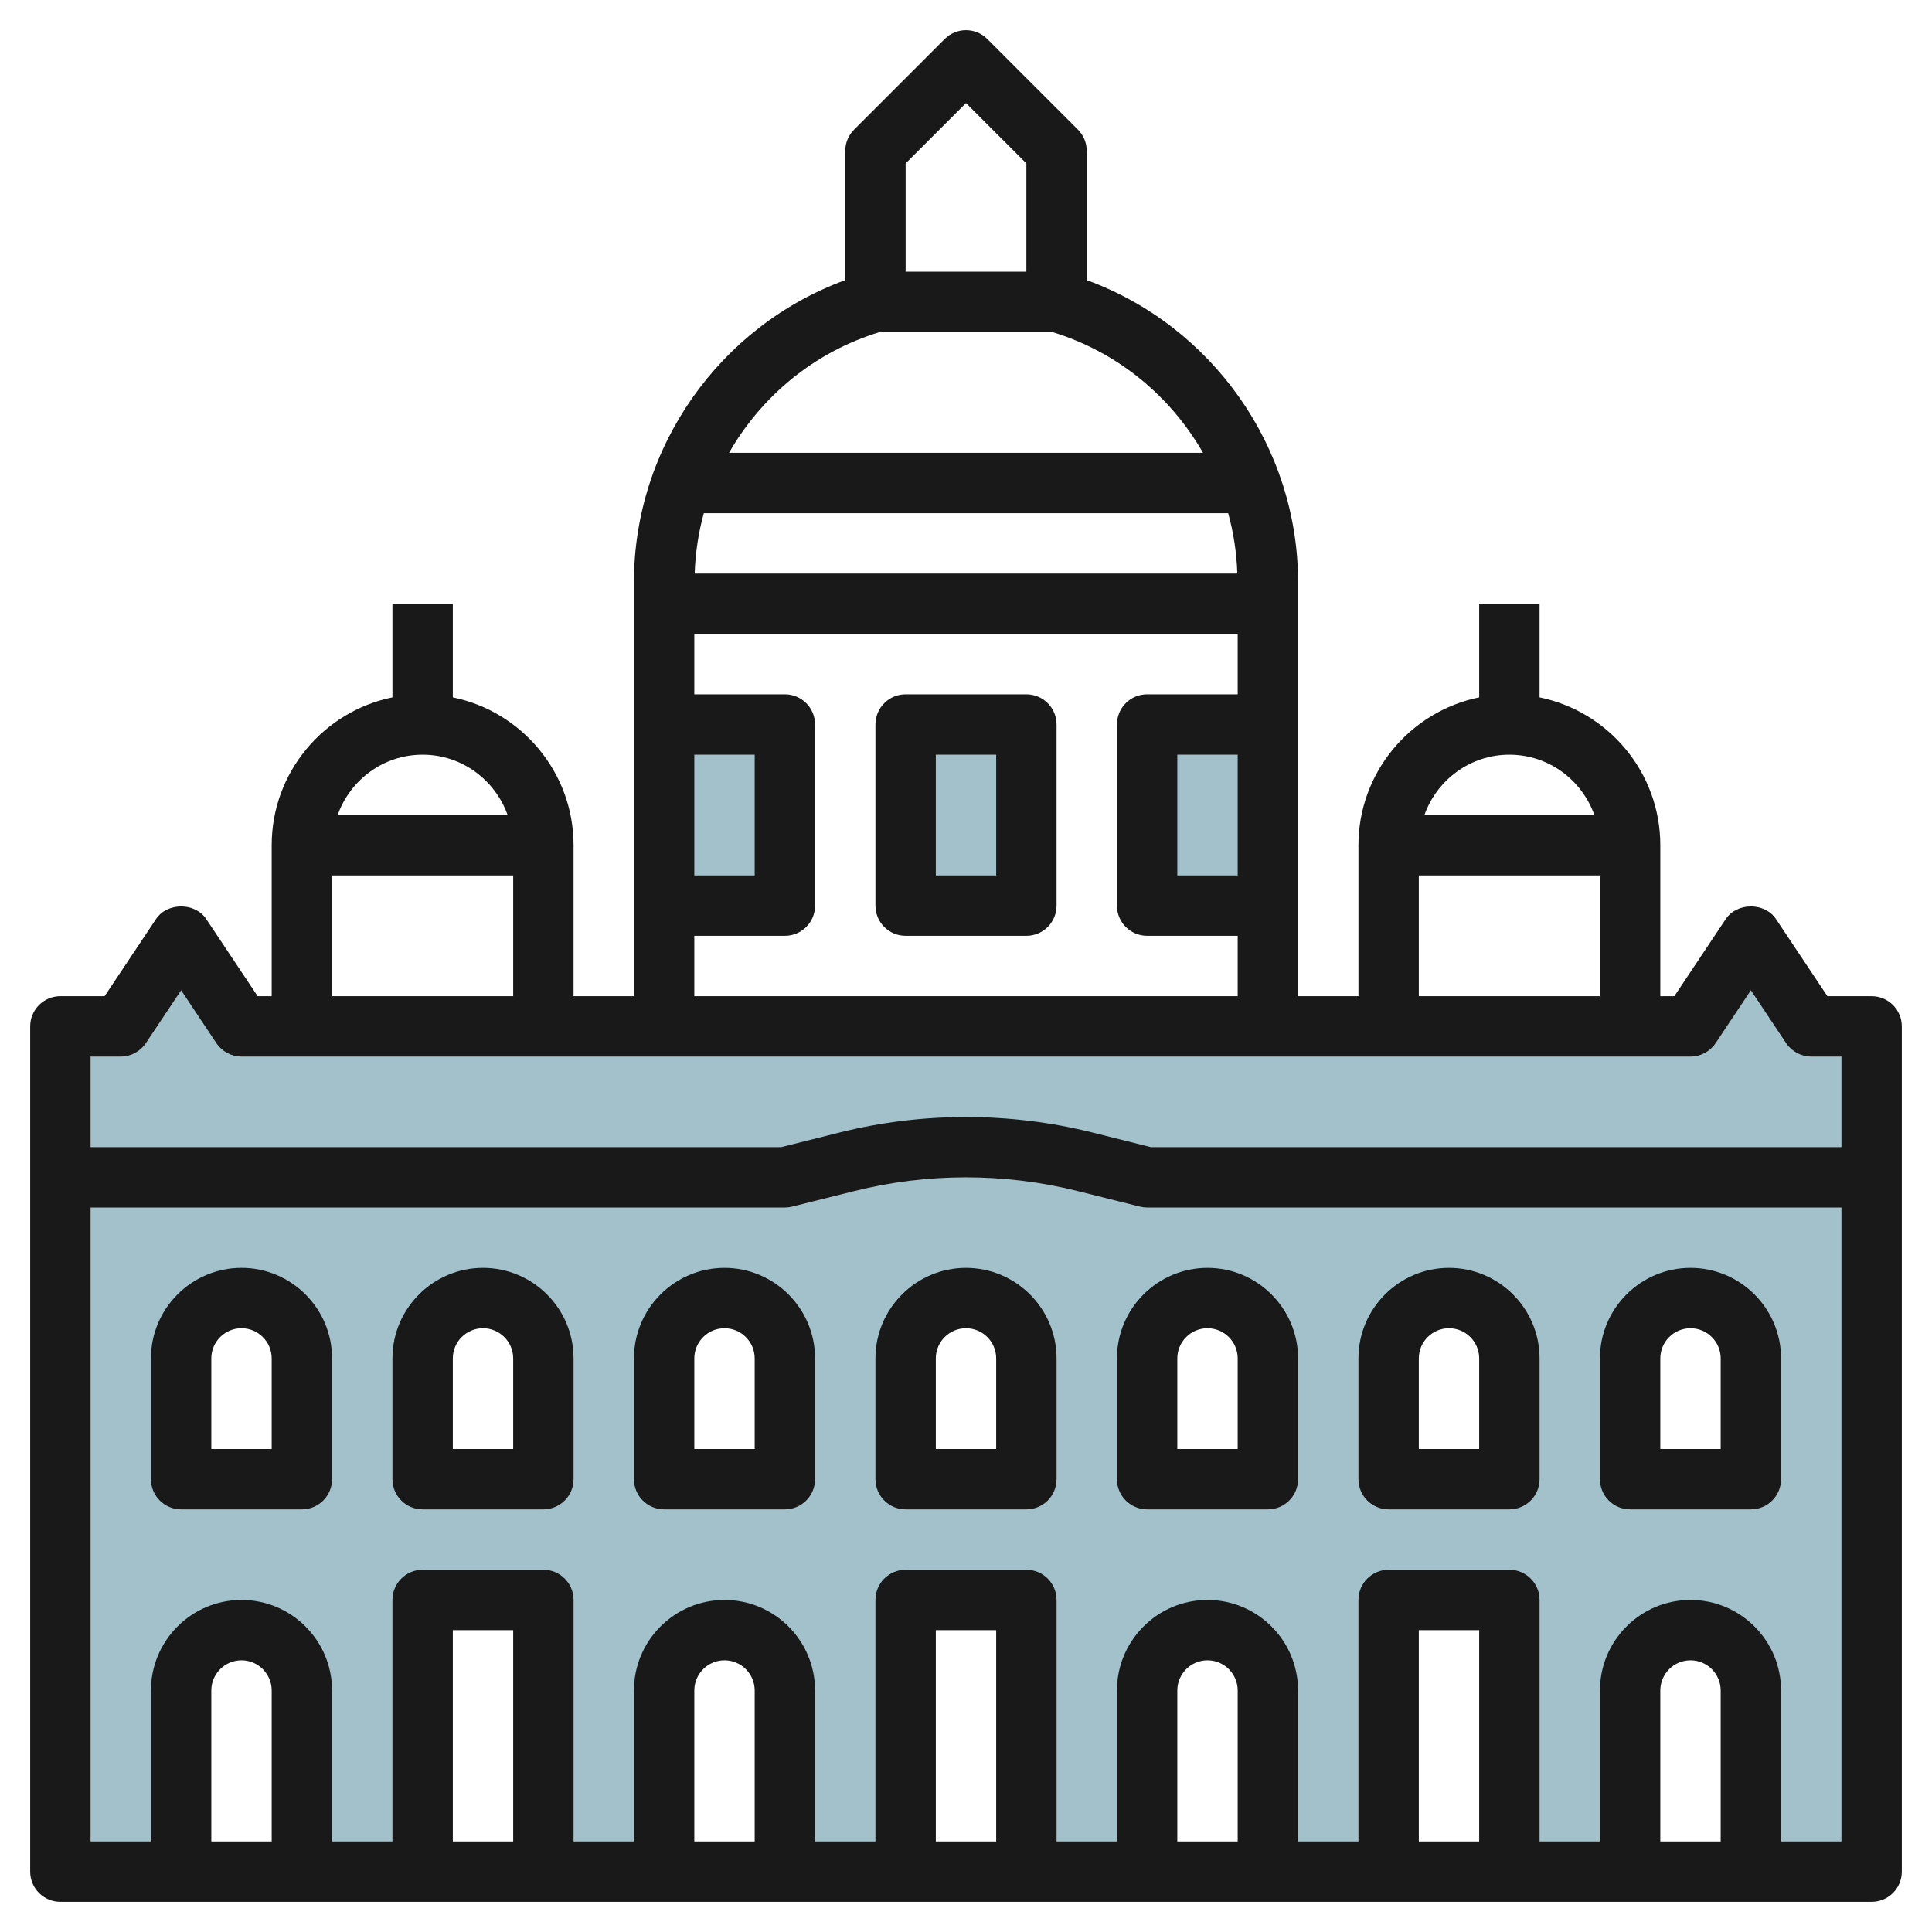 <svg id="Layer_3" enable-background="new 0 0 64 64" height="512" viewBox="0 0 64 64" width="512" xmlns="http://www.w3.org/2000/svg"><g><path d="m60 34-2-3-2 3h-48l-2-3-2 3h-2v28h4v-6c0-1.105.895-2 2-2s2 .895 2 2v6h4v-9h4v9h4v-6c0-1.105.895-2 2-2s2 .895 2 2v6h4v-9h4v9h4v-6c0-1.105.895-2 2-2s2 .895 2 2v6h4v-9h4v9h4v-6c0-1.105.895-2 2-2s2 .895 2 2v6h4v-28zm-50 15h-4v-4c0-1.105.895-2 2-2s2 .895 2 2zm8 0h-4v-4c0-1.105.895-2 2-2s2 .895 2 2zm8 0h-4v-4c0-1.105.895-2 2-2s2 .895 2 2zm8 0h-4v-4c0-1.105.895-2 2-2s2 .895 2 2zm8 0h-4v-4c0-1.105.895-2 2-2s2 .895 2 2zm8 0h-4v-4c0-1.105.895-2 2-2s2 .895 2 2zm8 0h-4v-4c0-1.105.895-2 2-2s2 .895 2 2z" fill="#a3c1ca"/><path d="m30 24h4v6h-4z" fill="#a3c1ca"/><path d="m42 30h-4v-6h4" fill="#a3c1ca"/><path d="m22 30h4v-6h-4" fill="#a3c1ca"/><g fill="#191919"><path d="m62 33h-1.465l-1.703-2.555c-.371-.557-1.293-.557-1.664 0l-1.703 2.555h-.465v-5c0-2.414-1.721-4.434-4-4.899v-3.101h-2v3.101c-2.279.465-4 2.484-4 4.899v5h-2v-13.72c0-4.474-2.844-8.48-7-10.001v-4.279c0-.265-.105-.52-.293-.707l-3-3c-.391-.391-1.023-.391-1.414 0l-3 3c-.188.187-.293.442-.293.707v4.279c-4.156 1.521-7 5.527-7 10.001v13.72h-2v-5c0-2.414-1.721-4.434-4-4.899v-3.101h-2v3.101c-2.279.465-4 2.485-4 4.899v5h-.465l-1.703-2.555c-.371-.557-1.293-.557-1.664 0l-1.703 2.555h-1.465c-.553 0-1 .448-1 1v28c0 .552.447 1 1 1h60c.553 0 1-.448 1-1v-28c0-.552-.447-1-1-1zm-12-8c1.302 0 2.402.839 2.816 2h-5.631c.413-1.161 1.513-2 2.815-2zm-3 4h6v4h-6zm-6.012-10h-17.976c.023-.686.125-1.356.303-2h17.37c.178.644.281 1.314.303 2zm.012 10h-2v-4h2zm-9-25.586 2 2v3.586h-4v-3.586zm-2.856 7.586h5.713c2.157.653 3.918 2.121 4.994 4h-15.7c1.075-1.879 2.835-3.347 4.993-4zm-6.144 14h2v4h-2zm0 6h3c.553 0 1-.448 1-1v-6c0-.552-.447-1-1-1h-3v-2h18v2h-3c-.553 0-1 .448-1 1v6c0 .552.447 1 1 1h3v2h-18zm-9-6c1.302 0 2.402.839 2.816 2h-5.631c.413-1.161 1.513-2 2.815-2zm-3 4h6v4h-6zm-7 6c.334 0 .646-.167.832-.445l1.168-1.752 1.168 1.752c.186.278.498.445.832.445h48c.334 0 .646-.167.832-.445l1.168-1.752 1.168 1.752c.186.278.498.445.832.445h1v3h-22.877l-1.946-.487c-2.711-.677-5.616-.684-8.353 0l-1.947.487h-22.877v-3zm5 26h-2v-5c0-.551.448-1 1-1s1 .449 1 1zm8 0h-2v-7h2zm8 0h-2v-5c0-.551.448-1 1-1s1 .449 1 1zm8 0h-2v-7h2zm8 0h-2v-5c0-.551.448-1 1-1s1 .449 1 1zm8 0h-2v-7h2zm8 0h-2v-5c0-.551.448-1 1-1s1 .449 1 1zm2 0v-5c0-1.654-1.346-3-3-3s-3 1.346-3 3v5h-2v-8c0-.552-.447-1-1-1h-4c-.553 0-1 .448-1 1v8h-2v-5c0-1.654-1.346-3-3-3s-3 1.346-3 3v5h-2v-8c0-.552-.447-1-1-1h-4c-.553 0-1 .448-1 1v8h-2v-5c0-1.654-1.346-3-3-3s-3 1.346-3 3v5h-2v-8c0-.552-.447-1-1-1h-4c-.553 0-1 .448-1 1v8h-2v-5c0-1.654-1.346-3-3-3s-3 1.346-3 3v5h-2v-21h23c.082 0 .163-.01.242-.03l2.067-.517c2.391-.6 4.963-.606 7.382 0l2.066.517c.08.02.161.03.243.03h23v21z"/><path d="m32 42c-1.654 0-3 1.346-3 3v4c0 .552.447 1 1 1h4c.553 0 1-.448 1-1v-4c0-1.654-1.346-3-3-3zm1 6h-2v-3c0-.551.448-1 1-1s1 .449 1 1z"/><path d="m40 42c-1.654 0-3 1.346-3 3v4c0 .552.447 1 1 1h4c.553 0 1-.448 1-1v-4c0-1.654-1.346-3-3-3zm1 6h-2v-3c0-.551.448-1 1-1s1 .449 1 1z"/><path d="m48 42c-1.654 0-3 1.346-3 3v4c0 .552.447 1 1 1h4c.553 0 1-.448 1-1v-4c0-1.654-1.346-3-3-3zm1 6h-2v-3c0-.551.448-1 1-1s1 .449 1 1z"/><path d="m56 42c-1.654 0-3 1.346-3 3v4c0 .552.447 1 1 1h4c.553 0 1-.448 1-1v-4c0-1.654-1.346-3-3-3zm1 6h-2v-3c0-.551.448-1 1-1s1 .449 1 1z"/><path d="m8 42c-1.654 0-3 1.346-3 3v4c0 .552.447 1 1 1h4c.553 0 1-.448 1-1v-4c0-1.654-1.346-3-3-3zm1 6h-2v-3c0-.551.448-1 1-1s1 .449 1 1z"/><path d="m16 42c-1.654 0-3 1.346-3 3v4c0 .552.447 1 1 1h4c.553 0 1-.448 1-1v-4c0-1.654-1.346-3-3-3zm1 6h-2v-3c0-.551.448-1 1-1s1 .449 1 1z"/><path d="m24 42c-1.654 0-3 1.346-3 3v4c0 .552.447 1 1 1h4c.553 0 1-.448 1-1v-4c0-1.654-1.346-3-3-3zm1 6h-2v-3c0-.551.448-1 1-1s1 .449 1 1z"/><path d="m34 23h-4c-.553 0-1 .448-1 1v6c0 .552.447 1 1 1h4c.553 0 1-.448 1-1v-6c0-.552-.447-1-1-1zm-1 6h-2v-4h2z"/></g></g></svg>